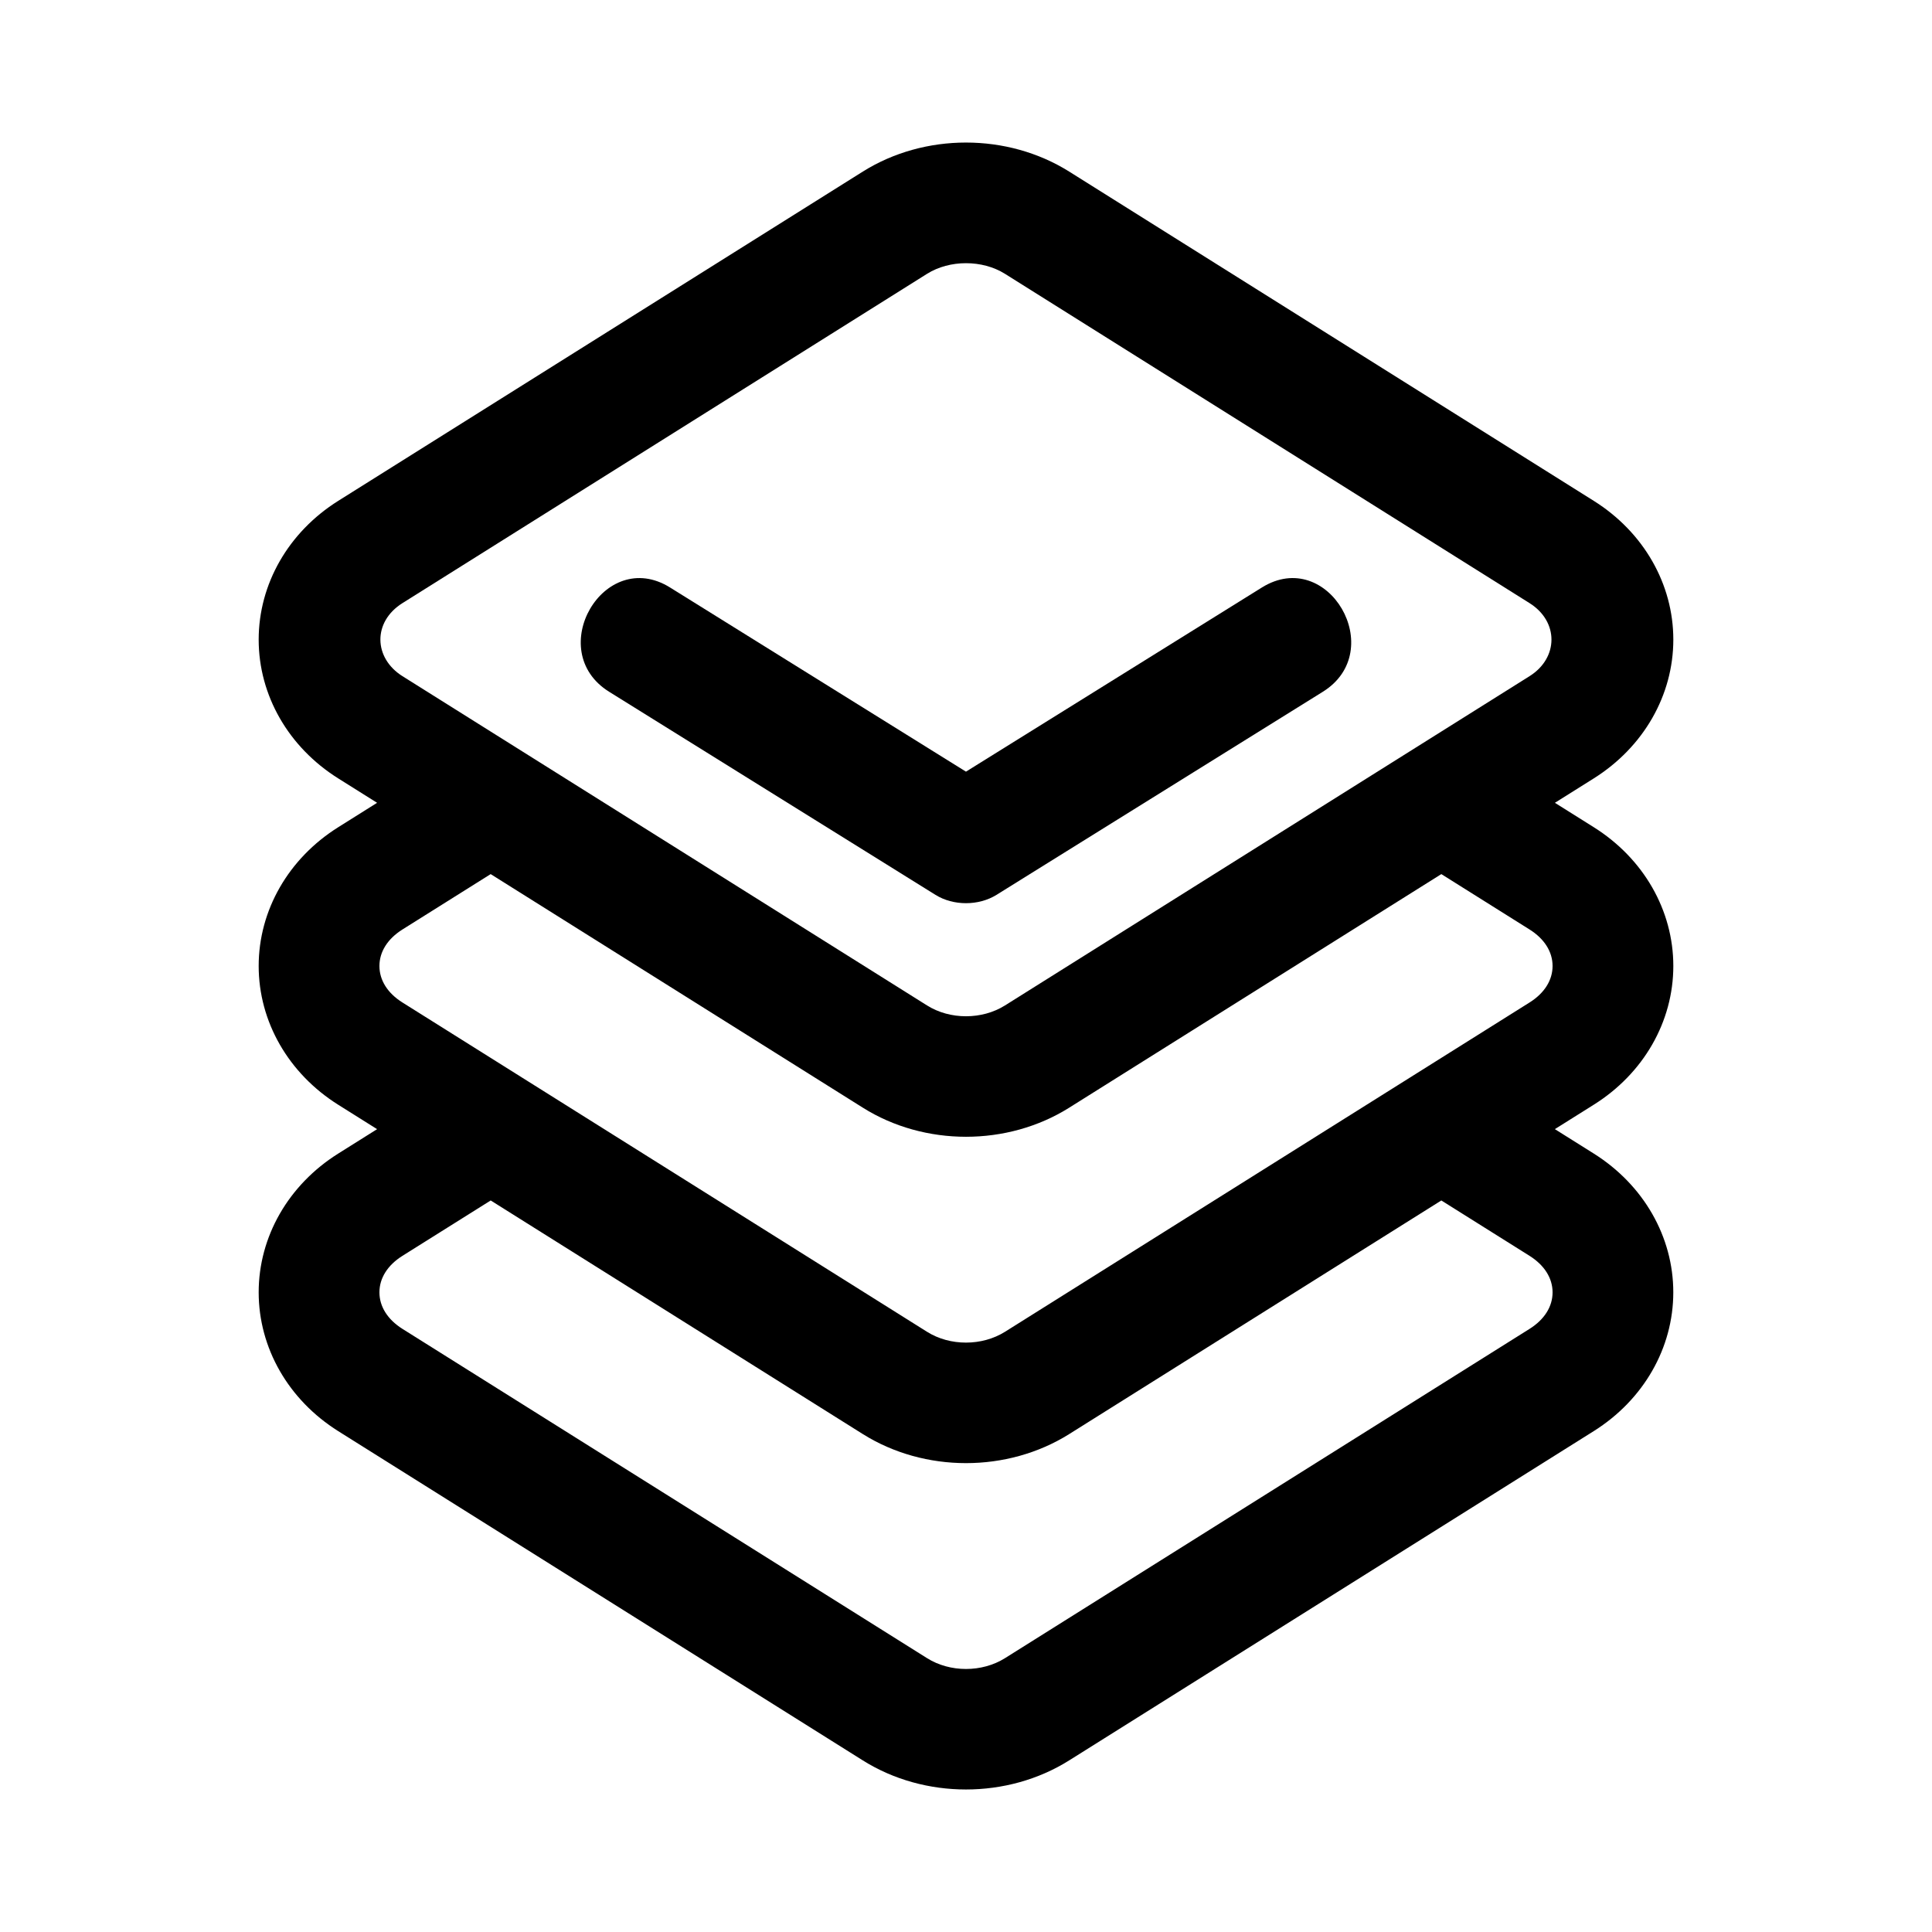 <svg id="fi_9607960" height="512" viewBox="0 0 64 64" width="512" xmlns="http://www.w3.org/2000/svg">
                            <g>
                                <path d="m55.431 32c0-1.843-.985-3.562-2.636-4.598l-1.287-.808 1.287-.808c1.65-1.037 2.636-2.755 2.636-4.598s-.985-3.561-2.636-4.597l-17.377-10.907c-2.044-1.282-4.791-1.283-6.836 0l-17.377 10.907c-1.65 1.036-2.636 2.754-2.636 4.597s.985 3.562 2.636 4.598l1.287.808-1.287.808c-1.651 1.036-2.636 2.755-2.636 4.598 0 1.842.986 3.561 2.636 4.597l1.287.808-1.287.808c-1.651 1.036-2.636 2.755-2.636 4.597 0 1.843.985 3.562 2.636 4.599l17.376 10.906c1.022.643 2.221.964 3.418.964 1.198 0 2.396-.321 3.418-.963l17.377-10.908c1.65-1.036 2.636-2.755 2.636-4.598 0-1.842-.985-3.561-2.636-4.598l-1.287-.808 1.287-.808c1.651-1.034 2.637-2.753 2.637-4.596zm-42.099-12.021s17.365-10.9 17.377-10.908c.749-.47 1.834-.47 2.582 0 0 0 17.321 10.873 17.377 10.908.974.611.963 1.816 0 2.42l-17.377 10.908c-.761.477-1.822.478-2.582-.001 0 0-17.37-10.902-17.377-10.907-.958-.602-.991-1.798 0-2.42zm15.25 16.714c1.022.643 2.221.964 3.418.964 1.198 0 2.396-.321 3.418-.963l12.328-7.738 2.922 1.834c.492.309.763.738.763 1.21 0 .471-.271.901-.763 1.209l-17.376 10.908c-.762.477-1.823.479-2.583 0l-17.377-10.908c-.492-.308-.763-.738-.763-1.209s.271-.901.763-1.21l2.922-1.834zm22.086 4.908c.492.31.763.739.763 1.21 0 .472-.271.901-.763 1.21l-17.377 10.908c-.761.477-1.822.478-2.582-.001l-17.377-10.907c-.492-.31-.763-.739-.763-1.211 0-.471.271-.9.763-1.209l2.923-1.834 12.328 7.739c1.022.641 2.22.962 3.417.962s2.396-.321 3.418-.962l12.328-7.739z">
                                </path>
                                <path d="m20.179 22.916c3.604 2.243 7.207 4.486 10.811 6.728.59.367 1.429.367 2.019 0 3.604-2.243 7.207-4.486 10.811-6.728 2.181-1.357.175-4.819-2.019-3.454-3.267 2.033-6.534 4.067-9.802 6.1-3.267-2.033-6.534-4.067-9.802-6.1-2.19-1.364-4.201 2.095-2.018 3.454z">
                                </path>
                            </g>
                        </svg>